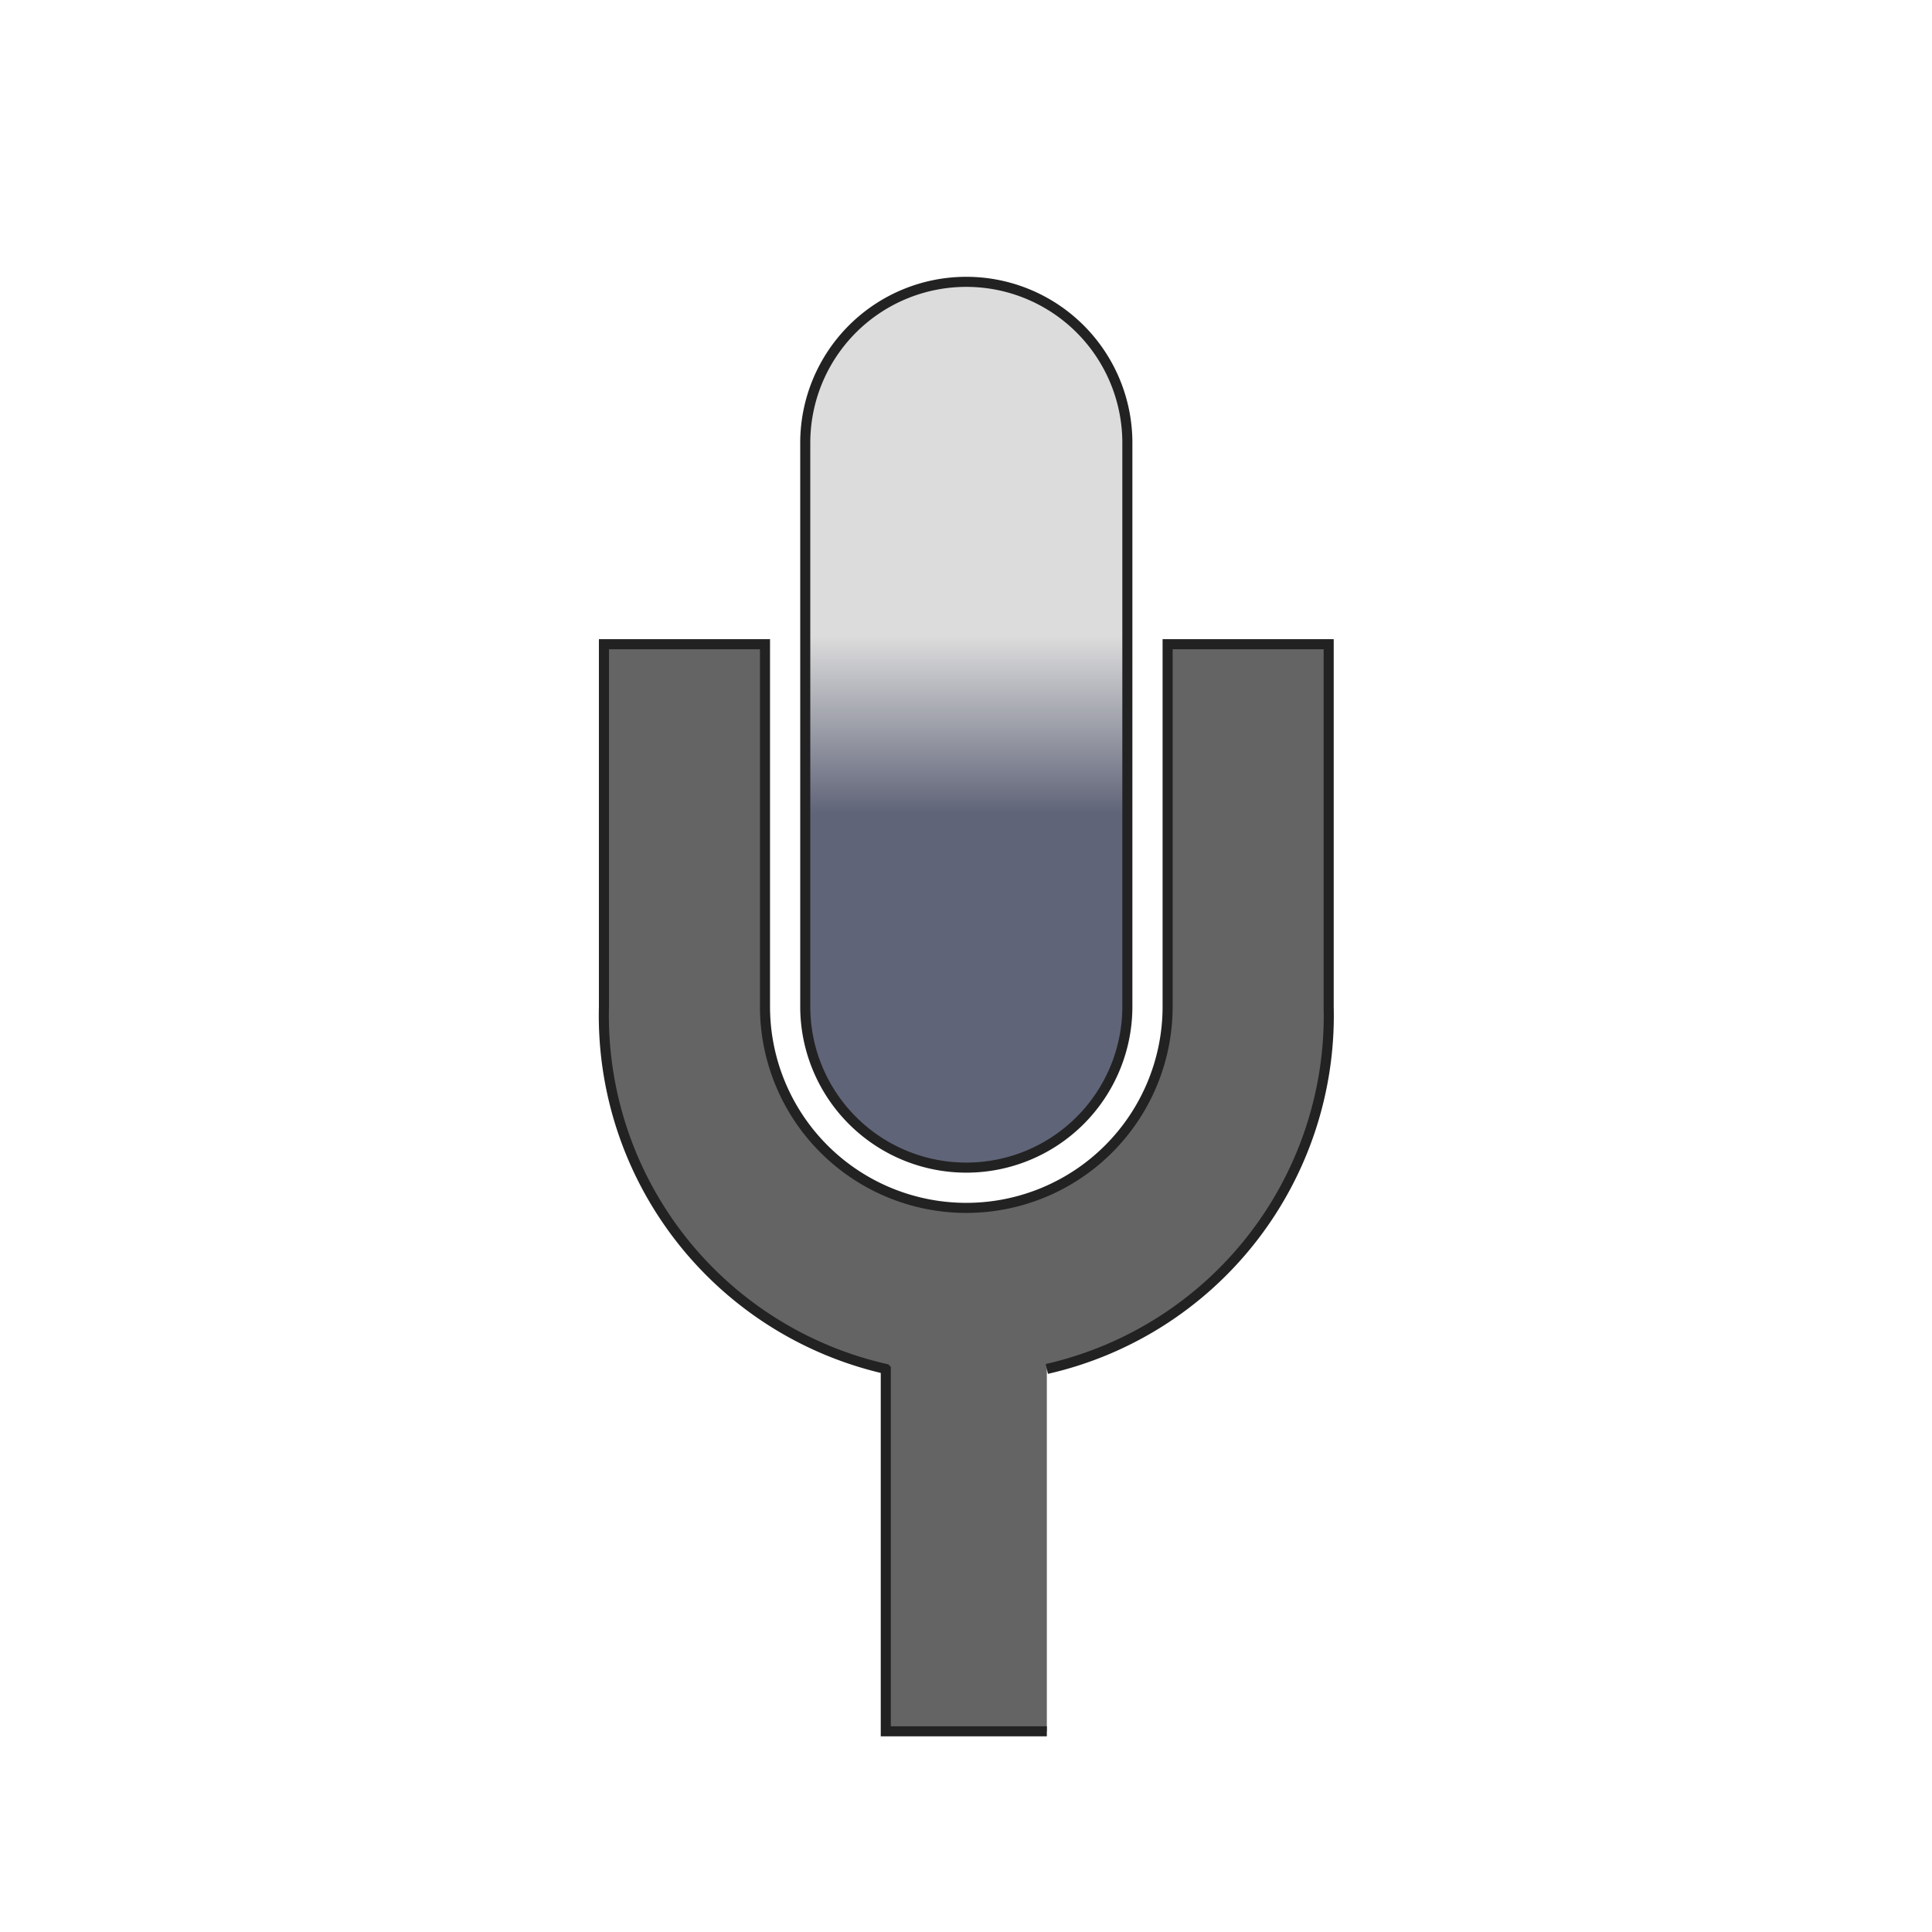 <?xml version="1.0" encoding="UTF-8"?>
<!-- Uploaded to: SVG Repo, www.svgrepo.com, Generator: SVG Repo Mixer Tools -->
<svg width="800px" height="800px" viewBox="0 0 100 100" xmlns="http://www.w3.org/2000/svg" version="1.1">
	
	<g transform="scale(0.521)">
	  <defs>
        <linearGradient id="grad2" x1="0%" y1="0%" x2="0%" y2="100%">
          <stop offset="40%" style="stop-color:rgb(220,220,220);stop-opacity:1" />
          <stop offset="60%" style="stop-color:rgb(96,100,120);stop-opacity:1" />
        </linearGradient>
     </defs>
	  <path style="fill:url(#grad2);stroke:#222222;" d="m 112,100 a 16,16 0 0 1 -32,0 l 0,-56 a 16,16 0 0 1 32,0 z"/>
	  <path style="fill:#646464;stroke:#222222;" d="m 104,172 -16,0 0,-36 a 36,36 0 0 1 -28,-36 l 0,-36 16,0 0,36 a 20,20 0 0 0 40,0 l 0,-36 16,0 0,36 a 36,36 0 0 1 -28,36"/>
	</g>
</svg>